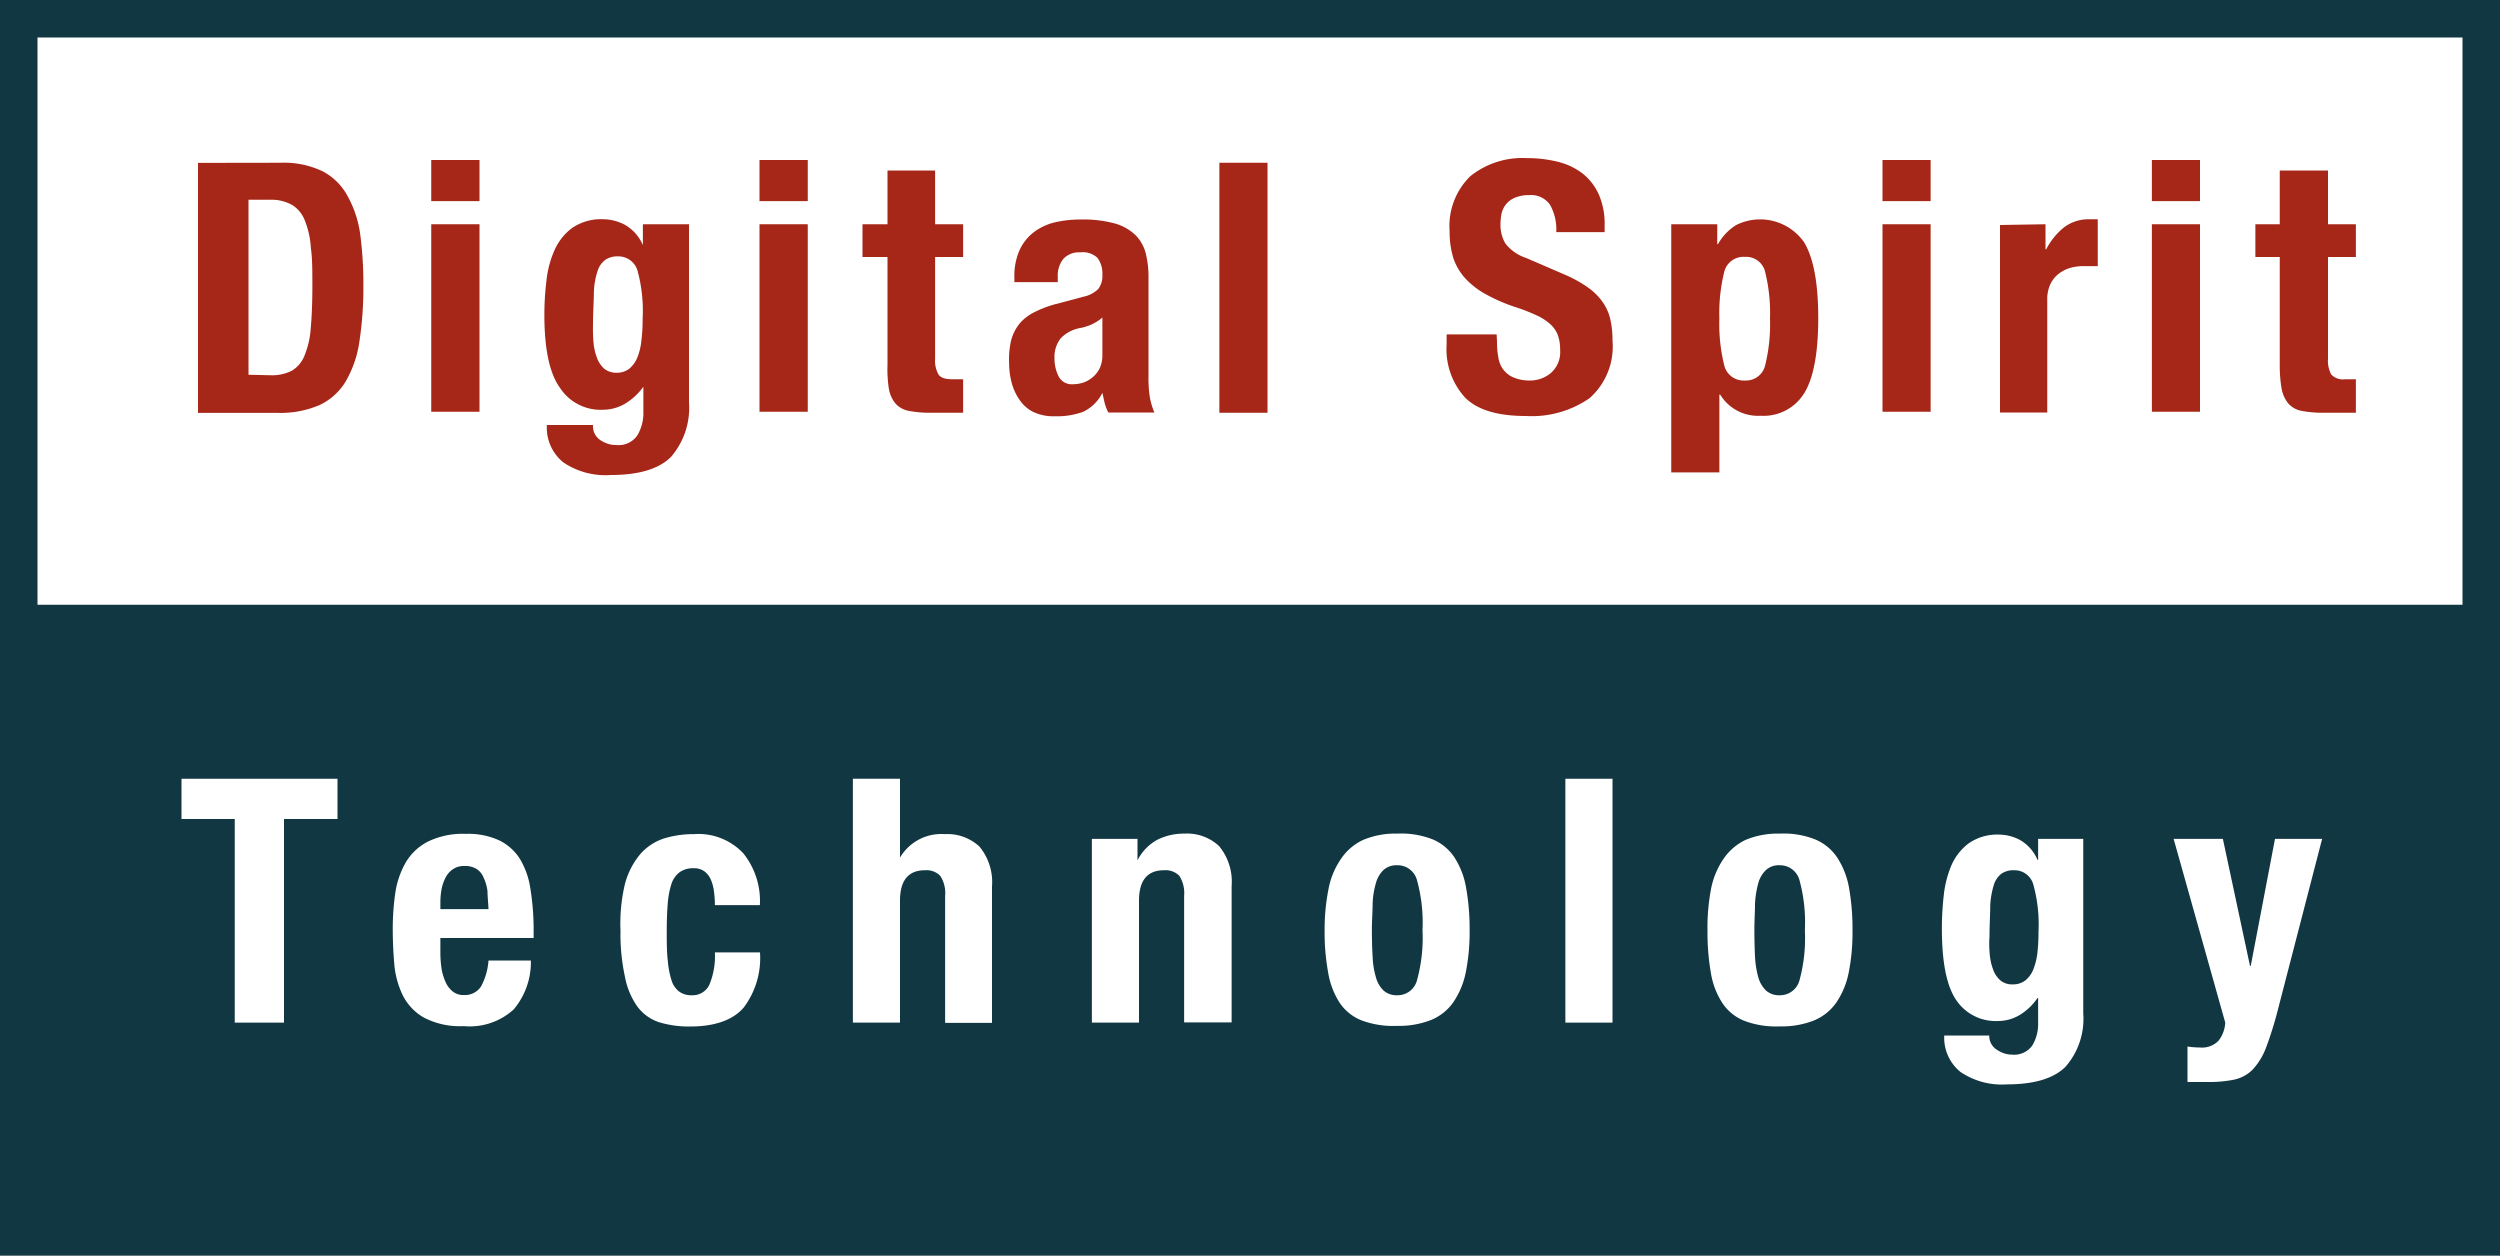 <?xml version="1.0" encoding="UTF-8"?> <svg xmlns="http://www.w3.org/2000/svg" viewBox="0 0 200 100.44"><rect x="0" y="0" width="200" height="100.44" fill="#808080" stroke="none"/><title>digital-spirit-technology-logo-4_2x1</title><g id="Layer_2" data-name="Layer 2"><rect x="1.5" y="50.44" width="197" height="48.5" style="fill:#113743;stroke:#113743;stroke-miterlimit:10;stroke-width:3px"></rect><rect x="1.5" y="1.5" width="197" height="48.38" style="fill:#fff;stroke:#113743;stroke-miterlimit:10;stroke-width:3px"></rect></g><g id="Layer_1" data-name="Layer 1"><path d="M27,65.33H22.72V81.62H18.78V65.33H14.52V62.11H27Z" transform="translate(0 0.19)" style="fill:#fff"></path><path d="M35.23,76a8.83,8.83,0,0,0,.09,1.27,4.22,4.22,0,0,0,.32,1.09,2,2,0,0,0,.57.76,1.32,1.32,0,0,0,.88.29,1.54,1.54,0,0,0,1.39-.68,5.11,5.11,0,0,0,.6-2.08h3.39a5.87,5.87,0,0,1-1.37,3.91,5.22,5.22,0,0,1-4,1.34,6.23,6.23,0,0,1-3.2-.69,4.24,4.24,0,0,1-1.69-1.8,7.09,7.09,0,0,1-.67-2.51q-.12-1.4-.12-2.79a20.09,20.09,0,0,1,.2-2.84,6.91,6.91,0,0,1,.82-2.43,4.37,4.37,0,0,1,1.77-1.69,6.34,6.34,0,0,1,3.06-.63,5.91,5.91,0,0,1,2.69.53,4.06,4.06,0,0,1,1.65,1.5,6.4,6.4,0,0,1,.82,2.35A20.5,20.5,0,0,1,42.69,74v.85H35.23ZM39,71.11A3.61,3.61,0,0,0,38.68,70a1.43,1.43,0,0,0-.57-.68,1.7,1.7,0,0,0-.94-.23,1.54,1.54,0,0,0-.94.26,1.77,1.77,0,0,0-.59.68,3.36,3.36,0,0,0-.32.94,6.09,6.09,0,0,0-.09,1v.57h3.85C39.06,72,39,71.54,39,71.11Z" transform="translate(0 0.19)" style="fill:#fff"></path><path d="M57.12,71.15a3.41,3.41,0,0,0-.24-.94,1.68,1.68,0,0,0-.51-.68,1.39,1.39,0,0,0-.87-.26,1.86,1.86,0,0,0-1.12.31,1.92,1.92,0,0,0-.66.93,7,7,0,0,0-.3,1.56c-.05.63-.08,1.37-.08,2.22s0,1.69.08,2.34a7.25,7.25,0,0,0,.3,1.6,1.8,1.8,0,0,0,.62.91,1.62,1.62,0,0,0,1,.29,1.48,1.48,0,0,0,1.4-.82A5.91,5.91,0,0,0,57.19,76H60.8a6.58,6.58,0,0,1-1.3,4.41c-.86,1-2.3,1.52-4.3,1.52a8.23,8.23,0,0,1-2.47-.34A3.56,3.56,0,0,1,51,80.35a6,6,0,0,1-1-2.38,16.06,16.06,0,0,1-.36-3.7A13.65,13.65,0,0,1,50,70.51a6.15,6.15,0,0,1,1.23-2.38,4.28,4.28,0,0,1,1.88-1.24,8,8,0,0,1,2.41-.35,4.93,4.93,0,0,1,3.94,1.53,6.09,6.09,0,0,1,1.33,4.15H57.19A7.59,7.59,0,0,0,57.12,71.15Z" transform="translate(0 0.19)" style="fill:#fff"></path><path d="M72,62.11v6.31h0a3.83,3.83,0,0,1,3.58-1.88,3.77,3.77,0,0,1,2.78,1,4.47,4.47,0,0,1,1,3.2v10.9H75.61V71.48a2.5,2.5,0,0,0-.39-1.6A1.52,1.52,0,0,0,74,69.43c-1.33,0-2,.81-2,2.43v9.76H68.23V62.11Z" transform="translate(0 0.19)" style="fill:#fff"></path><path d="M91,66.92v1.72H91A3.83,3.83,0,0,1,92.57,67a4.71,4.71,0,0,1,2.19-.5,3.74,3.74,0,0,1,2.77,1,4.47,4.47,0,0,1,1,3.2v10.9H94.73V71.48a2.57,2.57,0,0,0-.38-1.6,1.54,1.54,0,0,0-1.23-.45c-1.33,0-2,.81-2,2.43v9.76H87.35V66.92Z" transform="translate(0 0.19)" style="fill:#fff"></path><path d="M106.28,70.94a6.28,6.28,0,0,1,1-2.42A4.32,4.32,0,0,1,109.06,67a6.59,6.59,0,0,1,2.71-.5,6.9,6.9,0,0,1,2.82.45,3.9,3.9,0,0,1,1.77,1.46,6.49,6.49,0,0,1,.93,2.43,18.62,18.62,0,0,1,.28,3.39,16.46,16.46,0,0,1-.3,3.33,6.51,6.51,0,0,1-1,2.42,4,4,0,0,1-1.79,1.43,7,7,0,0,1-2.72.47,7.22,7.22,0,0,1-2.81-.43,3.79,3.79,0,0,1-1.78-1.42,6.39,6.39,0,0,1-.92-2.43,17.77,17.77,0,0,1-.28-3.37A16.46,16.46,0,0,1,106.28,70.94Zm3.53,5.4a6.63,6.63,0,0,0,.26,1.64,2.32,2.32,0,0,0,.61,1.07,1.57,1.57,0,0,0,1.09.38,1.6,1.6,0,0,0,1.59-1.2,12.74,12.74,0,0,0,.44-4,12.74,12.74,0,0,0-.44-4,1.6,1.6,0,0,0-1.59-1.2,1.53,1.53,0,0,0-1.09.38,2.29,2.29,0,0,0-.61,1.06,6.71,6.71,0,0,0-.26,1.64c0,.64-.06,1.33-.06,2.08S109.77,75.71,109.81,76.34Z" transform="translate(0 0.19)" style="fill:#fff"></path><path d="M129,62.11V81.62h-3.77V62.11Z" transform="translate(0 0.19)" style="fill:#fff"></path><path d="M136.88,70.94a6.43,6.43,0,0,1,1-2.42A4.45,4.45,0,0,1,139.65,67a6.67,6.67,0,0,1,2.72-.5,6.82,6.82,0,0,1,2.81.45A3.93,3.93,0,0,1,147,68.45a6.49,6.49,0,0,1,.93,2.43,18.7,18.7,0,0,1,.27,3.39,16.46,16.46,0,0,1-.3,3.33,6.5,6.5,0,0,1-1,2.42,4.06,4.06,0,0,1-1.79,1.43,7,7,0,0,1-2.72.47,7.19,7.19,0,0,1-2.81-.43,3.79,3.79,0,0,1-1.78-1.42,6.24,6.24,0,0,1-.93-2.43,18.7,18.7,0,0,1-.27-3.37A16.46,16.46,0,0,1,136.88,70.94Zm3.52,5.4a7.72,7.72,0,0,0,.26,1.64,2.34,2.34,0,0,0,.62,1.07,1.55,1.55,0,0,0,1.09.38,1.61,1.61,0,0,0,1.59-1.2,12.81,12.81,0,0,0,.43-4,12.81,12.81,0,0,0-.43-4,1.61,1.61,0,0,0-1.59-1.2,1.51,1.51,0,0,0-1.09.38,2.3,2.3,0,0,0-.62,1.06,7.83,7.83,0,0,0-.26,1.64c0,.64-.05,1.33-.05,2.08S140.37,75.71,140.4,76.34Z" transform="translate(0 0.19)" style="fill:#fff"></path><path d="M166.66,80.88a5.82,5.82,0,0,1-1.41,4.26q-1.41,1.42-4.71,1.42a5.89,5.89,0,0,1-3.71-1,3.52,3.52,0,0,1-1.29-2.91h3.6a1.3,1.3,0,0,0,.58,1.12,2.66,2.66,0,0,0,.58.3,2.14,2.14,0,0,0,.67.11,1.77,1.77,0,0,0,1.62-.74,3.36,3.36,0,0,0,.46-1.83V79.65H163A4.62,4.62,0,0,1,161.59,81a3.35,3.35,0,0,1-1.74.49,3.8,3.8,0,0,1-3.37-1.7c-.76-1.14-1.13-3-1.13-5.73a23.55,23.55,0,0,1,.15-2.62,8.51,8.51,0,0,1,.62-2.42,4.41,4.41,0,0,1,1.4-1.76,4,4,0,0,1,2.44-.68,3.56,3.56,0,0,1,1.64.43,3.31,3.31,0,0,1,1.4,1.59h.05V66.92h3.61Zm-7.48-4.7a4.75,4.75,0,0,0,.28,1.22,2.05,2.05,0,0,0,.57.84,1.45,1.45,0,0,0,1,.32,1.58,1.58,0,0,0,1-.32,2.19,2.19,0,0,0,.63-.86,5.29,5.29,0,0,0,.33-1.32,15,15,0,0,0,.09-1.71,12,12,0,0,0-.42-3.8,1.56,1.56,0,0,0-1.55-1.12,1.66,1.66,0,0,0-1,.28,1.81,1.81,0,0,0-.6.88,6.76,6.76,0,0,0-.29,1.64c0,.69-.06,1.52-.06,2.5C159.12,75.24,159.14,75.72,159.18,76.18Z" transform="translate(0 0.19)" style="fill:#fff"></path><path d="M176,83.61a1.83,1.83,0,0,0,1.49-.55,2.59,2.59,0,0,0,.53-1.44l-4.13-14.7h3.94L180,77.08h.06L182,66.92h3.77l-3.55,13.71a29,29,0,0,1-.94,3,5.35,5.35,0,0,1-1.07,1.75,3,3,0,0,1-1.47.8,10.19,10.19,0,0,1-2.18.19H175V83.53A6.61,6.61,0,0,0,176,83.61Z" transform="translate(0 0.19)" style="fill:#fff"></path><path d="M22.44,12.83a7.17,7.17,0,0,1,3.38.69,4.79,4.79,0,0,1,2,2,8.67,8.67,0,0,1,1,3.06,30,30,0,0,1,.25,4,28.76,28.76,0,0,1-.32,4.57,8.84,8.84,0,0,1-1.11,3.2,4.84,4.84,0,0,1-2.09,1.87,7.89,7.89,0,0,1-3.33.62H15.84v-20Zm-.79,17a3.5,3.5,0,0,0,1.71-.37,2.46,2.46,0,0,0,1-1.2,7,7,0,0,0,.5-2.21c.08-.91.13-2,.13-3.4,0-1.14,0-2.14-.12-3a7,7,0,0,0-.46-2.14,2.56,2.56,0,0,0-1-1.28,3.39,3.39,0,0,0-1.83-.44h-1.7v14Z" transform="translate(0 0.19)" style="fill:#a62618"></path><path d="M38.36,12.61V15.9H34.5V12.61Zm0,5.14v15H34.5v-15Z" transform="translate(0 0.19)" style="fill:#a62618"></path><path d="M55.12,32a6,6,0,0,1-1.44,4.36q-1.44,1.45-4.82,1.45a6,6,0,0,1-3.78-1,3.56,3.56,0,0,1-1.33-3h3.69A1.34,1.34,0,0,0,48,35a2.41,2.41,0,0,0,.6.3,2,2,0,0,0,.69.11A1.81,1.81,0,0,0,51,34.62a3.51,3.51,0,0,0,.47-1.87v-2h0a5,5,0,0,1-1.44,1.34,3.5,3.5,0,0,1-1.78.5,3.88,3.88,0,0,1-3.45-1.75Q43.55,29.12,43.55,25a22.38,22.38,0,0,1,.16-2.68,8.14,8.14,0,0,1,.64-2.47,4.44,4.44,0,0,1,1.42-1.8,4.07,4.07,0,0,1,2.5-.7A3.76,3.76,0,0,1,50,17.8a3.4,3.4,0,0,1,1.43,1.62h0V17.75h3.69Zm-7.64-4.8a4.52,4.52,0,0,0,.28,1.24,2.18,2.18,0,0,0,.58.87,1.54,1.54,0,0,0,1,.32,1.63,1.63,0,0,0,1-.32,2.36,2.36,0,0,0,.64-.88,4.93,4.93,0,0,0,.33-1.36,13.38,13.38,0,0,0,.1-1.74A12.21,12.21,0,0,0,51,21.46a1.59,1.59,0,0,0-1.58-1.14,1.7,1.7,0,0,0-1,.28,1.76,1.76,0,0,0-.62.91,6,6,0,0,0-.29,1.67c0,.7-.07,1.55-.07,2.56A14,14,0,0,0,47.48,27.22Z" transform="translate(0 0.19)" style="fill:#a62618"></path><path d="M64.62,12.61V15.9H60.76V12.61Zm0,5.14v15H60.76v-15Z" transform="translate(0 0.19)" style="fill:#a62618"></path><path d="M74.81,13.45v4.3h2.24v2.62H74.81V28.5a2.24,2.24,0,0,0,.27,1.27c.17.26.54.38,1.1.38h.45l.42,0v2.68c-.43,0-.85,0-1.25,0s-.82,0-1.27,0a9.22,9.22,0,0,1-1.83-.15,1.9,1.9,0,0,1-1.09-.62,2.58,2.58,0,0,1-.51-1.21A10.17,10.17,0,0,1,71,29V20.37H69V17.75h2v-4.3Z" transform="translate(0 0.19)" style="fill:#a62618"></path><path d="M81.15,22a5.09,5.09,0,0,1,.42-2.19,3.81,3.81,0,0,1,1.13-1.42,4.5,4.5,0,0,1,1.68-.79,9,9,0,0,1,2.05-.23,9.7,9.7,0,0,1,2.8.33,3.89,3.89,0,0,1,1.64.95,3.21,3.21,0,0,1,.8,1.47A7.79,7.79,0,0,1,91.88,22v7.9a10,10,0,0,0,.1,1.65,5.85,5.85,0,0,0,.37,1.26H88.67a3.42,3.42,0,0,1-.3-.77l-.18-.8h0a3.31,3.31,0,0,1-1.55,1.52,6.14,6.14,0,0,1-2.28.35,3.73,3.73,0,0,1-1.71-.35,2.87,2.87,0,0,1-1.11-1,4.32,4.32,0,0,1-.62-1.38,6.15,6.15,0,0,1-.19-1.52A6.55,6.55,0,0,1,80.9,27a3.67,3.67,0,0,1,.68-1.32,3.73,3.73,0,0,1,1.18-.9,8.87,8.87,0,0,1,1.72-.65l2.18-.58a2.4,2.4,0,0,0,1.2-.62,1.72,1.72,0,0,0,.33-1.14,2.08,2.08,0,0,0-.4-1.36A1.73,1.73,0,0,0,86.4,20a1.68,1.68,0,0,0-1.34.53,2.15,2.15,0,0,0-.44,1.43v.42H81.15Zm6.2,3.76a5.48,5.48,0,0,1-.81.27,2.89,2.89,0,0,0-1.67.83,2.38,2.38,0,0,0-.51,1.6,3.11,3.11,0,0,0,.34,1.48,1.17,1.17,0,0,0,1.12.61,2.94,2.94,0,0,0,.81-.12A2.39,2.39,0,0,0,87.4,30a2.17,2.17,0,0,0,.57-.72,2.38,2.38,0,0,0,.22-1.07v-3A3.24,3.24,0,0,1,87.35,25.75Z" transform="translate(0 0.19)" style="fill:#a62618"></path><path d="M101.4,12.83v20H97.55v-20Z" transform="translate(0 0.19)" style="fill:#a62618"></path><path d="M119.76,27.13a6.36,6.36,0,0,0,.11,1.28,2.11,2.11,0,0,0,.42,1,2.06,2.06,0,0,0,.82.61,3.29,3.29,0,0,0,1.3.23,2.57,2.57,0,0,0,1.66-.6,2.23,2.23,0,0,0,.74-1.86,3.37,3.37,0,0,0-.18-1.16,2.23,2.23,0,0,0-.6-.88,4.26,4.26,0,0,0-1.1-.71,14.28,14.28,0,0,0-1.69-.66,13.84,13.84,0,0,1-2.32-1,6.37,6.37,0,0,1-1.64-1.24,4.54,4.54,0,0,1-1-1.65,7,7,0,0,1-.31-2.16,5.58,5.58,0,0,1,1.65-4.42,6.66,6.66,0,0,1,4.53-1.45,10.14,10.14,0,0,1,2.47.29,5.38,5.38,0,0,1,2,.95,4.51,4.51,0,0,1,1.29,1.68,5.84,5.84,0,0,1,.46,2.44v.56H124.5a4,4,0,0,0-.5-2.19,1.84,1.84,0,0,0-1.67-.77,2.81,2.81,0,0,0-1.12.2,1.83,1.83,0,0,0-.71.51,1.91,1.91,0,0,0-.37.74,4.14,4.14,0,0,0-.09.87,2.9,2.9,0,0,0,.39,1.55,3.48,3.48,0,0,0,1.67,1.16l3.1,1.34a10,10,0,0,1,1.88,1.05A4.88,4.88,0,0,1,128.23,24a3.87,3.87,0,0,1,.6,1.38,7.35,7.35,0,0,1,.17,1.68,5.51,5.51,0,0,1-1.83,4.6,8.11,8.11,0,0,1-5.09,1.43c-2.28,0-3.9-.49-4.88-1.48a5.75,5.75,0,0,1-1.47-4.24v-.81h4Z" transform="translate(0 0.19)" style="fill:#a62618"></path><path d="M137.38,17.75v1.59h.06a4.24,4.24,0,0,1,1.44-1.52,4.29,4.29,0,0,1,5.46,1.39c.74,1.24,1.12,3.26,1.12,6.05s-.38,4.8-1.12,6a3.81,3.81,0,0,1-3.49,1.81,3.54,3.54,0,0,1-3.24-1.7h-.06v6.23H133.7V17.75ZM137.93,29a1.59,1.59,0,0,0,1.66,1.25A1.57,1.57,0,0,0,141.22,29a13.58,13.58,0,0,0,.38-3.7,13.63,13.63,0,0,0-.38-3.7,1.56,1.56,0,0,0-1.63-1.24,1.58,1.58,0,0,0-1.66,1.24,13.63,13.63,0,0,0-.38,3.7A13.58,13.58,0,0,0,137.93,29Z" transform="translate(0 0.19)" style="fill:#a62618"></path><path d="M154.45,12.61V15.9H150.6V12.61Zm0,5.14v15H150.6v-15Z" transform="translate(0 0.19)" style="fill:#a62618"></path><path d="M163.64,17.75v2h.06A5.43,5.43,0,0,1,165.12,18a3.25,3.25,0,0,1,2-.65h.35l.35,0V21.1l-.6,0-.6,0a3.9,3.9,0,0,0-1,.14,2.77,2.77,0,0,0-.92.47,2.3,2.3,0,0,0-.67.83,2.88,2.88,0,0,0-.25,1.27v9H160v-15Z" transform="translate(0 0.19)" style="fill:#a62618"></path><path d="M176,12.61V15.9h-3.85V12.61Zm0,5.14v15h-3.85v-15Z" transform="translate(0 0.19)" style="fill:#a62618"></path><path d="M186.24,13.45v4.3h2.23v2.62h-2.23V28.5a2.34,2.34,0,0,0,.26,1.27,1.28,1.28,0,0,0,1.11.38h.44l.42,0v2.68c-.43,0-.84,0-1.24,0s-.82,0-1.27,0a9.08,9.08,0,0,1-1.83-.15,1.87,1.87,0,0,1-1.09-.62,2.69,2.69,0,0,1-.52-1.21,11.11,11.11,0,0,1-.14-1.9V20.37h-1.95V17.75h1.95v-4.3Z" transform="translate(0 0.19)" style="fill:#a62618"></path></g></svg> 